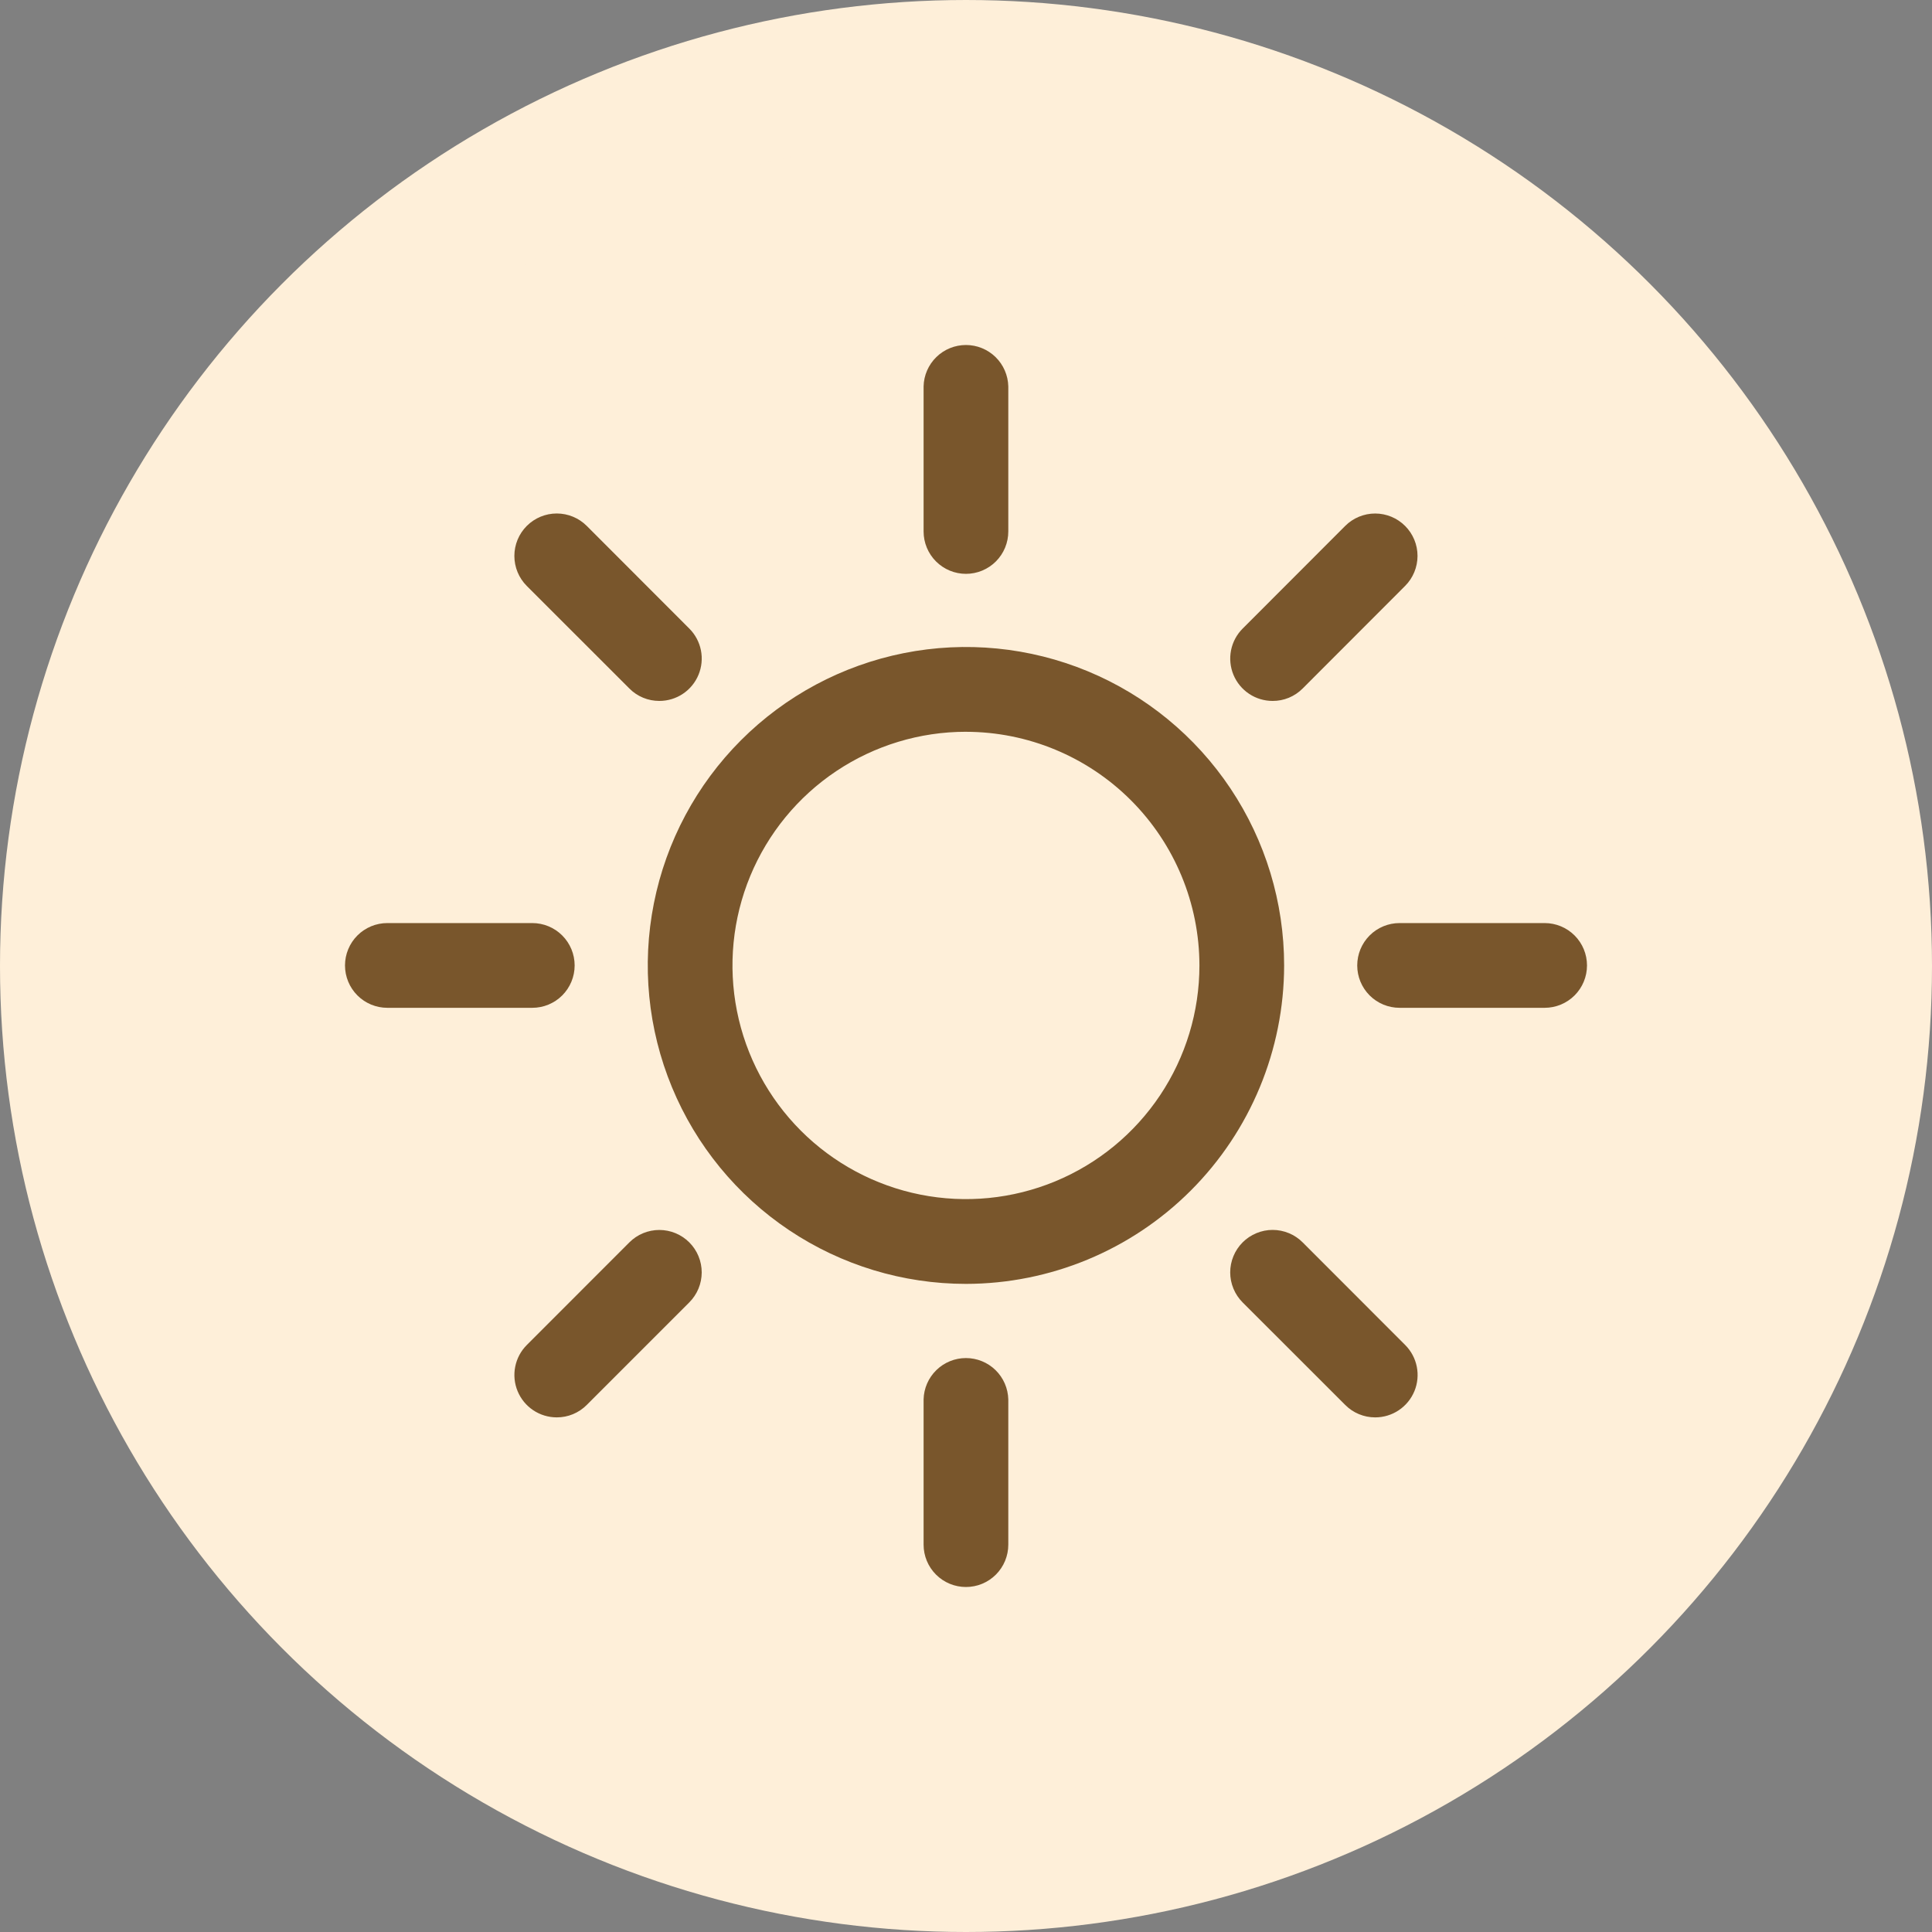 <svg xmlns="http://www.w3.org/2000/svg" width="140" height="140" viewBox="0 0 140 140" fill="none"><rect x="0" y="0" width="140" height="140" fill="#808080" stroke="none"/><circle cx="70" cy="70" r="65" fill="#FEEFD9" stroke="#FEEFD9" stroke-width="10"></circle><g opacity="0.8"><path d="M69.996 93.035C65.436 93.035 60.978 91.682 57.187 89.146C53.395 86.611 50.44 83.007 48.695 78.79C46.949 74.573 46.493 69.934 47.383 65.458C48.272 60.981 50.468 56.87 53.693 53.642C56.917 50.415 61.026 48.218 65.498 47.327C69.971 46.437 74.607 46.894 78.82 48.64C83.033 50.387 86.634 53.344 89.167 57.139C91.701 60.934 93.053 65.395 93.053 69.959C93.046 76.077 90.615 81.943 86.292 86.269C81.97 90.595 76.109 93.028 69.996 93.035ZM69.996 53.027C66.65 53.027 63.379 54.02 60.597 55.88C57.814 57.741 55.646 60.386 54.365 63.48C53.085 66.574 52.75 69.978 53.403 73.263C54.055 76.547 55.667 79.564 58.033 81.933C60.399 84.301 63.414 85.913 66.695 86.567C69.977 87.22 73.379 86.885 76.471 85.603C79.562 84.322 82.205 82.151 84.064 79.367C85.923 76.582 86.915 73.308 86.915 69.959C86.91 65.47 85.125 61.167 81.954 57.993C78.782 54.819 74.481 53.033 69.996 53.029V53.027Z" fill="#573001"></path><path d="M69.997 41.583C69.183 41.583 68.402 41.259 67.826 40.683C67.25 40.107 66.927 39.325 66.927 38.51V27.997C66.946 27.195 67.278 26.433 67.852 25.873C68.425 25.313 69.195 25 69.996 25C70.797 25 71.566 25.313 72.14 25.873C72.713 26.433 73.045 27.195 73.065 27.997V38.51C73.065 38.914 72.986 39.313 72.832 39.686C72.678 40.059 72.452 40.397 72.167 40.683C71.882 40.968 71.543 41.194 71.171 41.349C70.799 41.503 70.4 41.583 69.997 41.583V41.583Z" fill="#573001"></path><path d="M69.997 115C69.594 115 69.195 114.921 68.822 114.767C68.45 114.613 68.111 114.387 67.826 114.101C67.541 113.816 67.315 113.478 67.16 113.105C67.006 112.732 66.927 112.333 66.927 111.929V101.407C66.946 100.605 67.278 99.843 67.852 99.283C68.425 98.723 69.195 98.41 69.996 98.41C70.797 98.41 71.566 98.723 72.14 99.283C72.713 99.843 73.045 100.605 73.065 101.407V111.929C73.065 112.333 72.986 112.732 72.832 113.105C72.678 113.477 72.452 113.816 72.167 114.101C71.882 114.386 71.543 114.613 71.171 114.767C70.799 114.921 70.4 115 69.997 115V115Z" fill="#573001"></path><path d="M38.573 73.03H28.068C27.254 73.03 26.474 72.707 25.899 72.131C25.323 71.555 25 70.774 25 69.96C25 69.145 25.323 68.364 25.899 67.788C26.474 67.212 27.254 66.889 28.068 66.889H38.573C39.386 66.889 40.167 67.212 40.742 67.788C41.318 68.364 41.641 69.145 41.641 69.96C41.641 70.774 41.318 71.555 40.742 72.131C40.167 72.707 39.386 73.03 38.573 73.03V73.03Z" fill="#573001"></path><path d="M111.932 73.03H101.418C100.604 73.03 99.824 72.707 99.248 72.131C98.673 71.555 98.35 70.774 98.35 69.96C98.35 69.145 98.673 68.364 99.248 67.788C99.824 67.212 100.604 66.889 101.418 66.889H111.932C112.745 66.889 113.526 67.212 114.101 67.788C114.677 68.364 115 69.145 115 69.96C115 70.774 114.677 71.555 114.101 72.131C113.526 72.707 112.745 73.03 111.932 73.03Z" fill="#573001"></path><path d="M92.215 50.792C91.608 50.792 91.015 50.612 90.511 50.275C90.006 49.938 89.613 49.458 89.38 48.897C89.148 48.336 89.088 47.718 89.206 47.123C89.324 46.527 89.617 45.98 90.046 45.551L97.479 38.11C98.055 37.534 98.836 37.211 99.651 37.211C100.465 37.212 101.246 37.537 101.821 38.113C102.397 38.69 102.72 39.472 102.719 40.287C102.718 41.102 102.394 41.884 101.818 42.46L94.394 49.893C94.109 50.18 93.769 50.407 93.395 50.562C93.021 50.716 92.62 50.795 92.215 50.792V50.792Z" fill="#573001"></path><path d="M40.344 102.708C39.737 102.708 39.144 102.528 38.639 102.191C38.135 101.853 37.741 101.374 37.509 100.812C37.276 100.251 37.215 99.634 37.334 99.038C37.452 98.442 37.744 97.895 38.173 97.465L45.608 90.026C46.184 89.45 46.966 89.127 47.78 89.128C48.595 89.129 49.376 89.453 49.951 90.03C50.527 90.607 50.849 91.39 50.849 92.205C50.848 93.02 50.523 93.802 49.947 94.377L42.519 101.807C42.234 102.094 41.895 102.321 41.522 102.476C41.149 102.631 40.748 102.71 40.344 102.708V102.708Z" fill="#573001"></path><path d="M47.777 50.792C47.374 50.793 46.975 50.714 46.602 50.56C46.23 50.406 45.892 50.179 45.608 49.893L38.173 42.46C37.596 41.883 37.273 41.1 37.273 40.285C37.273 39.469 37.596 38.687 38.173 38.11C38.749 37.533 39.531 37.209 40.346 37.209C41.161 37.209 41.943 37.533 42.519 38.11L49.952 45.551C50.381 45.98 50.673 46.527 50.792 47.123C50.91 47.718 50.849 48.336 50.617 48.897C50.385 49.458 49.992 49.938 49.487 50.275C48.983 50.612 48.389 50.792 47.782 50.792H47.777Z" fill="#573001"></path><path d="M99.649 102.709C99.245 102.709 98.846 102.63 98.474 102.475C98.101 102.32 97.763 102.094 97.479 101.807L90.046 94.378C89.761 94.092 89.534 93.753 89.38 93.379C89.225 93.006 89.145 92.606 89.145 92.202C89.145 91.798 89.225 91.397 89.38 91.024C89.534 90.651 89.761 90.312 90.046 90.026C90.332 89.74 90.671 89.513 91.044 89.359C91.417 89.204 91.816 89.124 92.22 89.124C92.624 89.124 93.024 89.204 93.397 89.359C93.77 89.513 94.109 89.74 94.394 90.026L101.827 97.465C102.256 97.895 102.548 98.442 102.666 99.037C102.785 99.633 102.724 100.25 102.492 100.812C102.26 101.373 101.866 101.852 101.362 102.19C100.858 102.528 100.265 102.708 99.658 102.709H99.649Z" fill="#573001"></path></g></svg>